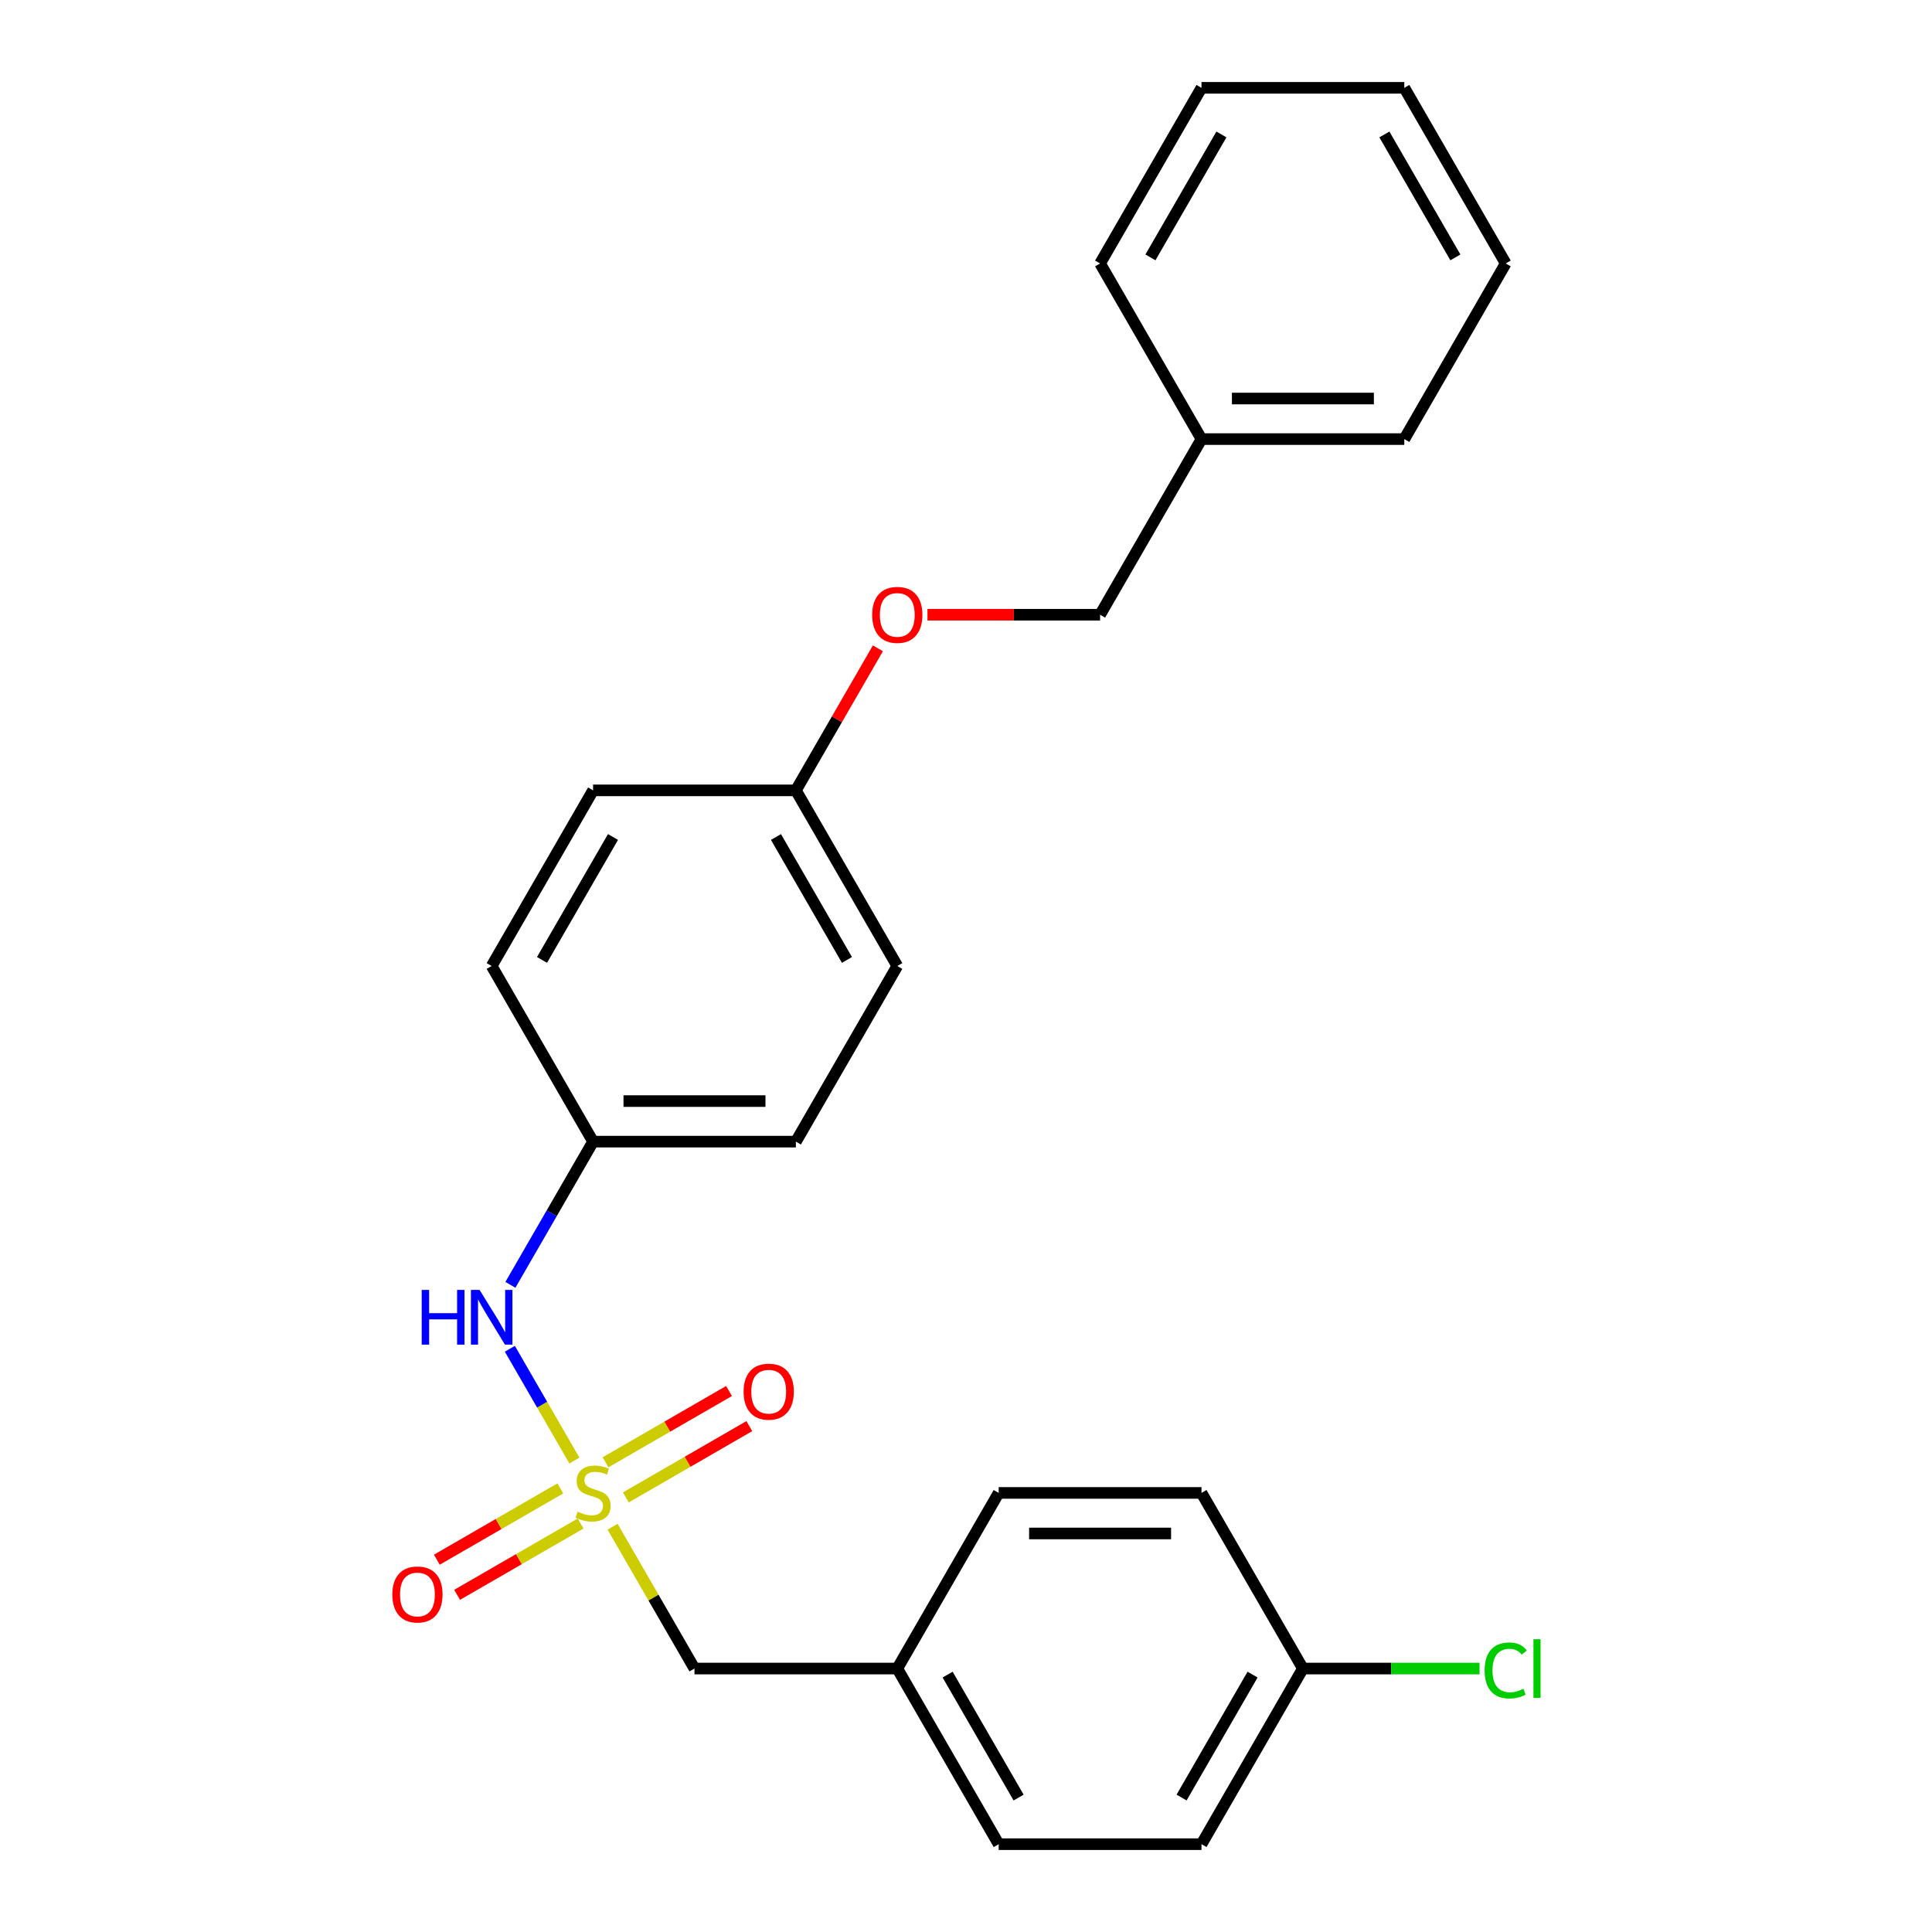 <?xml version='1.0' encoding='iso-8859-1'?>
<svg version='1.1' baseProfile='full'
              xmlns='http://www.w3.org/2000/svg'
                      xmlns:rdkit='http://www.rdkit.org/xml'
                      xmlns:xlink='http://www.w3.org/1999/xlink'
                  xml:space='preserve'
width='1000px' height='1000px' viewBox='0 0 1000 1000'>
<!-- END OF HEADER -->
<rect style='opacity:1.0;fill:#FFFFFF;stroke:none' width='1000' height='1000' x='0' y='0'> </rect>
<path class='bond-0' d='M 297.308,755.983 L 280.604,727.051' style='fill:none;fill-rule:evenodd;stroke:#CCCC00;stroke-width:6px;stroke-linecap:butt;stroke-linejoin:miter;stroke-opacity:1' />
<path class='bond-0' d='M 280.604,727.051 L 263.9,698.119' style='fill:none;fill-rule:evenodd;stroke:#0000FF;stroke-width:6px;stroke-linecap:butt;stroke-linejoin:miter;stroke-opacity:1' />
<path class='bond-1' d='M 290.022,770.394 L 258.063,788.845' style='fill:none;fill-rule:evenodd;stroke:#CCCC00;stroke-width:6px;stroke-linecap:butt;stroke-linejoin:miter;stroke-opacity:1' />
<path class='bond-1' d='M 258.063,788.845 L 226.104,807.297' style='fill:none;fill-rule:evenodd;stroke:#FF0000;stroke-width:6px;stroke-linecap:butt;stroke-linejoin:miter;stroke-opacity:1' />
<path class='bond-1' d='M 300.519,788.576 L 268.56,807.027' style='fill:none;fill-rule:evenodd;stroke:#CCCC00;stroke-width:6px;stroke-linecap:butt;stroke-linejoin:miter;stroke-opacity:1' />
<path class='bond-1' d='M 268.56,807.027 L 236.601,825.479' style='fill:none;fill-rule:evenodd;stroke:#FF0000;stroke-width:6px;stroke-linecap:butt;stroke-linejoin:miter;stroke-opacity:1' />
<path class='bond-2' d='M 323.928,775.061 L 355.887,756.609' style='fill:none;fill-rule:evenodd;stroke:#CCCC00;stroke-width:6px;stroke-linecap:butt;stroke-linejoin:miter;stroke-opacity:1' />
<path class='bond-2' d='M 355.887,756.609 L 387.846,738.157' style='fill:none;fill-rule:evenodd;stroke:#FF0000;stroke-width:6px;stroke-linecap:butt;stroke-linejoin:miter;stroke-opacity:1' />
<path class='bond-2' d='M 313.431,756.879 L 345.39,738.427' style='fill:none;fill-rule:evenodd;stroke:#CCCC00;stroke-width:6px;stroke-linecap:butt;stroke-linejoin:miter;stroke-opacity:1' />
<path class='bond-2' d='M 345.39,738.427 L 377.349,719.976' style='fill:none;fill-rule:evenodd;stroke:#FF0000;stroke-width:6px;stroke-linecap:butt;stroke-linejoin:miter;stroke-opacity:1' />
<path class='bond-3' d='M 317.081,790.232 L 338.271,826.934' style='fill:none;fill-rule:evenodd;stroke:#CCCC00;stroke-width:6px;stroke-linecap:butt;stroke-linejoin:miter;stroke-opacity:1' />
<path class='bond-3' d='M 338.271,826.934 L 359.461,863.636' style='fill:none;fill-rule:evenodd;stroke:#000000;stroke-width:6px;stroke-linecap:butt;stroke-linejoin:miter;stroke-opacity:1' />
<path class='bond-4' d='M 264.179,665.034 L 285.577,627.971' style='fill:none;fill-rule:evenodd;stroke:#0000FF;stroke-width:6px;stroke-linecap:butt;stroke-linejoin:miter;stroke-opacity:1' />
<path class='bond-4' d='M 285.577,627.971 L 306.975,590.909' style='fill:none;fill-rule:evenodd;stroke:#000000;stroke-width:6px;stroke-linecap:butt;stroke-linejoin:miter;stroke-opacity:1' />
<path class='bond-6' d='M 359.461,863.636 L 464.434,863.636' style='fill:none;fill-rule:evenodd;stroke:#000000;stroke-width:6px;stroke-linecap:butt;stroke-linejoin:miter;stroke-opacity:1' />
<path class='bond-11' d='M 306.975,590.909 L 411.948,590.909' style='fill:none;fill-rule:evenodd;stroke:#000000;stroke-width:6px;stroke-linecap:butt;stroke-linejoin:miter;stroke-opacity:1' />
<path class='bond-11' d='M 322.721,569.915 L 396.202,569.915' style='fill:none;fill-rule:evenodd;stroke:#000000;stroke-width:6px;stroke-linecap:butt;stroke-linejoin:miter;stroke-opacity:1' />
<path class='bond-12' d='M 306.975,590.909 L 254.489,500' style='fill:none;fill-rule:evenodd;stroke:#000000;stroke-width:6px;stroke-linecap:butt;stroke-linejoin:miter;stroke-opacity:1' />
<path class='bond-5' d='M 454.397,335.566 L 433.172,372.329' style='fill:none;fill-rule:evenodd;stroke:#FF0000;stroke-width:6px;stroke-linecap:butt;stroke-linejoin:miter;stroke-opacity:1' />
<path class='bond-5' d='M 433.172,372.329 L 411.948,409.091' style='fill:none;fill-rule:evenodd;stroke:#000000;stroke-width:6px;stroke-linecap:butt;stroke-linejoin:miter;stroke-opacity:1' />
<path class='bond-9' d='M 480.058,318.182 L 524.733,318.182' style='fill:none;fill-rule:evenodd;stroke:#FF0000;stroke-width:6px;stroke-linecap:butt;stroke-linejoin:miter;stroke-opacity:1' />
<path class='bond-9' d='M 524.733,318.182 L 569.407,318.182' style='fill:none;fill-rule:evenodd;stroke:#000000;stroke-width:6px;stroke-linecap:butt;stroke-linejoin:miter;stroke-opacity:1' />
<path class='bond-17' d='M 464.434,863.636 L 516.92,772.727' style='fill:none;fill-rule:evenodd;stroke:#000000;stroke-width:6px;stroke-linecap:butt;stroke-linejoin:miter;stroke-opacity:1' />
<path class='bond-18' d='M 464.434,863.636 L 516.92,954.545' style='fill:none;fill-rule:evenodd;stroke:#000000;stroke-width:6px;stroke-linecap:butt;stroke-linejoin:miter;stroke-opacity:1' />
<path class='bond-18' d='M 490.489,866.775 L 527.229,930.412' style='fill:none;fill-rule:evenodd;stroke:#000000;stroke-width:6px;stroke-linecap:butt;stroke-linejoin:miter;stroke-opacity:1' />
<path class='bond-7' d='M 411.948,409.091 L 306.975,409.091' style='fill:none;fill-rule:evenodd;stroke:#000000;stroke-width:6px;stroke-linecap:butt;stroke-linejoin:miter;stroke-opacity:1' />
<path class='bond-26' d='M 411.948,409.091 L 464.434,500' style='fill:none;fill-rule:evenodd;stroke:#000000;stroke-width:6px;stroke-linecap:butt;stroke-linejoin:miter;stroke-opacity:1' />
<path class='bond-26' d='M 401.639,433.225 L 438.379,496.861' style='fill:none;fill-rule:evenodd;stroke:#000000;stroke-width:6px;stroke-linecap:butt;stroke-linejoin:miter;stroke-opacity:1' />
<path class='bond-8' d='M 674.38,863.636 L 621.893,954.545' style='fill:none;fill-rule:evenodd;stroke:#000000;stroke-width:6px;stroke-linecap:butt;stroke-linejoin:miter;stroke-opacity:1' />
<path class='bond-8' d='M 648.325,866.775 L 611.584,930.412' style='fill:none;fill-rule:evenodd;stroke:#000000;stroke-width:6px;stroke-linecap:butt;stroke-linejoin:miter;stroke-opacity:1' />
<path class='bond-10' d='M 674.38,863.636 L 720.094,863.636' style='fill:none;fill-rule:evenodd;stroke:#000000;stroke-width:6px;stroke-linecap:butt;stroke-linejoin:miter;stroke-opacity:1' />
<path class='bond-10' d='M 720.094,863.636 L 765.808,863.636' style='fill:none;fill-rule:evenodd;stroke:#00CC00;stroke-width:6px;stroke-linecap:butt;stroke-linejoin:miter;stroke-opacity:1' />
<path class='bond-25' d='M 674.38,863.636 L 621.893,772.727' style='fill:none;fill-rule:evenodd;stroke:#000000;stroke-width:6px;stroke-linecap:butt;stroke-linejoin:miter;stroke-opacity:1' />
<path class='bond-19' d='M 569.407,318.182 L 621.893,227.273' style='fill:none;fill-rule:evenodd;stroke:#000000;stroke-width:6px;stroke-linecap:butt;stroke-linejoin:miter;stroke-opacity:1' />
<path class='bond-13' d='M 411.948,590.909 L 464.434,500' style='fill:none;fill-rule:evenodd;stroke:#000000;stroke-width:6px;stroke-linecap:butt;stroke-linejoin:miter;stroke-opacity:1' />
<path class='bond-14' d='M 254.489,500 L 306.975,409.091' style='fill:none;fill-rule:evenodd;stroke:#000000;stroke-width:6px;stroke-linecap:butt;stroke-linejoin:miter;stroke-opacity:1' />
<path class='bond-14' d='M 280.543,496.861 L 317.284,433.225' style='fill:none;fill-rule:evenodd;stroke:#000000;stroke-width:6px;stroke-linecap:butt;stroke-linejoin:miter;stroke-opacity:1' />
<path class='bond-15' d='M 621.893,772.727 L 516.92,772.727' style='fill:none;fill-rule:evenodd;stroke:#000000;stroke-width:6px;stroke-linecap:butt;stroke-linejoin:miter;stroke-opacity:1' />
<path class='bond-15' d='M 606.147,793.722 L 532.666,793.722' style='fill:none;fill-rule:evenodd;stroke:#000000;stroke-width:6px;stroke-linecap:butt;stroke-linejoin:miter;stroke-opacity:1' />
<path class='bond-16' d='M 621.893,954.545 L 516.92,954.545' style='fill:none;fill-rule:evenodd;stroke:#000000;stroke-width:6px;stroke-linecap:butt;stroke-linejoin:miter;stroke-opacity:1' />
<path class='bond-20' d='M 621.893,227.273 L 726.866,227.273' style='fill:none;fill-rule:evenodd;stroke:#000000;stroke-width:6px;stroke-linecap:butt;stroke-linejoin:miter;stroke-opacity:1' />
<path class='bond-20' d='M 637.639,206.278 L 711.12,206.278' style='fill:none;fill-rule:evenodd;stroke:#000000;stroke-width:6px;stroke-linecap:butt;stroke-linejoin:miter;stroke-opacity:1' />
<path class='bond-21' d='M 621.893,227.273 L 569.407,136.364' style='fill:none;fill-rule:evenodd;stroke:#000000;stroke-width:6px;stroke-linecap:butt;stroke-linejoin:miter;stroke-opacity:1' />
<path class='bond-23' d='M 726.866,227.273 L 779.352,136.364' style='fill:none;fill-rule:evenodd;stroke:#000000;stroke-width:6px;stroke-linecap:butt;stroke-linejoin:miter;stroke-opacity:1' />
<path class='bond-22' d='M 569.407,136.364 L 621.893,45.455' style='fill:none;fill-rule:evenodd;stroke:#000000;stroke-width:6px;stroke-linecap:butt;stroke-linejoin:miter;stroke-opacity:1' />
<path class='bond-22' d='M 595.462,133.225 L 632.202,69.588' style='fill:none;fill-rule:evenodd;stroke:#000000;stroke-width:6px;stroke-linecap:butt;stroke-linejoin:miter;stroke-opacity:1' />
<path class='bond-24' d='M 621.893,45.455 L 726.866,45.455' style='fill:none;fill-rule:evenodd;stroke:#000000;stroke-width:6px;stroke-linecap:butt;stroke-linejoin:miter;stroke-opacity:1' />
<path class='bond-27' d='M 779.352,136.364 L 726.866,45.455' style='fill:none;fill-rule:evenodd;stroke:#000000;stroke-width:6px;stroke-linecap:butt;stroke-linejoin:miter;stroke-opacity:1' />
<path class='bond-27' d='M 753.298,133.225 L 716.557,69.588' style='fill:none;fill-rule:evenodd;stroke:#000000;stroke-width:6px;stroke-linecap:butt;stroke-linejoin:miter;stroke-opacity:1' />
<path  class='atom-0' d='M 298.975 782.447
Q 299.295 782.567, 300.615 783.127
Q 301.935 783.687, 303.375 784.047
Q 304.855 784.367, 306.295 784.367
Q 308.975 784.367, 310.535 783.087
Q 312.095 781.767, 312.095 779.487
Q 312.095 777.927, 311.295 776.967
Q 310.535 776.007, 309.335 775.487
Q 308.135 774.967, 306.135 774.367
Q 303.615 773.607, 302.095 772.887
Q 300.615 772.167, 299.535 770.647
Q 298.495 769.127, 298.495 766.567
Q 298.495 763.007, 300.895 760.807
Q 303.335 758.607, 308.135 758.607
Q 311.415 758.607, 315.135 760.167
L 314.215 763.247
Q 310.815 761.847, 308.255 761.847
Q 305.495 761.847, 303.975 763.007
Q 302.455 764.127, 302.495 766.087
Q 302.495 767.607, 303.255 768.527
Q 304.055 769.447, 305.175 769.967
Q 306.335 770.487, 308.255 771.087
Q 310.815 771.887, 312.335 772.687
Q 313.855 773.487, 314.935 775.127
Q 316.055 776.727, 316.055 779.487
Q 316.055 783.407, 313.415 785.527
Q 310.815 787.607, 306.455 787.607
Q 303.935 787.607, 302.015 787.047
Q 300.135 786.527, 297.895 785.607
L 298.975 782.447
' fill='#CCCC00'/>
<path  class='atom-1' d='M 218.269 667.658
L 222.109 667.658
L 222.109 679.698
L 236.589 679.698
L 236.589 667.658
L 240.429 667.658
L 240.429 695.978
L 236.589 695.978
L 236.589 682.898
L 222.109 682.898
L 222.109 695.978
L 218.269 695.978
L 218.269 667.658
' fill='#0000FF'/>
<path  class='atom-1' d='M 248.229 667.658
L 257.509 682.658
Q 258.429 684.138, 259.909 686.818
Q 261.389 689.498, 261.469 689.658
L 261.469 667.658
L 265.229 667.658
L 265.229 695.978
L 261.349 695.978
L 251.389 679.578
Q 250.229 677.658, 248.989 675.458
Q 247.789 673.258, 247.429 672.578
L 247.429 695.978
L 243.749 695.978
L 243.749 667.658
L 248.229 667.658
' fill='#0000FF'/>
<path  class='atom-2' d='M 203.066 825.294
Q 203.066 818.494, 206.426 814.694
Q 209.786 810.894, 216.066 810.894
Q 222.346 810.894, 225.706 814.694
Q 229.066 818.494, 229.066 825.294
Q 229.066 832.174, 225.666 836.094
Q 222.266 839.974, 216.066 839.974
Q 209.826 839.974, 206.426 836.094
Q 203.066 832.214, 203.066 825.294
M 216.066 836.774
Q 220.386 836.774, 222.706 833.894
Q 225.066 830.974, 225.066 825.294
Q 225.066 819.734, 222.706 816.934
Q 220.386 814.094, 216.066 814.094
Q 211.746 814.094, 209.386 816.894
Q 207.066 819.694, 207.066 825.294
Q 207.066 831.014, 209.386 833.894
Q 211.746 836.774, 216.066 836.774
' fill='#FF0000'/>
<path  class='atom-3' d='M 384.884 720.321
Q 384.884 713.521, 388.244 709.721
Q 391.604 705.921, 397.884 705.921
Q 404.164 705.921, 407.524 709.721
Q 410.884 713.521, 410.884 720.321
Q 410.884 727.201, 407.484 731.121
Q 404.084 735.001, 397.884 735.001
Q 391.644 735.001, 388.244 731.121
Q 384.884 727.241, 384.884 720.321
M 397.884 731.801
Q 402.204 731.801, 404.524 728.921
Q 406.884 726.001, 406.884 720.321
Q 406.884 714.761, 404.524 711.961
Q 402.204 709.121, 397.884 709.121
Q 393.564 709.121, 391.204 711.921
Q 388.884 714.721, 388.884 720.321
Q 388.884 726.041, 391.204 728.921
Q 393.564 731.801, 397.884 731.801
' fill='#FF0000'/>
<path  class='atom-6' d='M 451.434 318.262
Q 451.434 311.462, 454.794 307.662
Q 458.154 303.862, 464.434 303.862
Q 470.714 303.862, 474.074 307.662
Q 477.434 311.462, 477.434 318.262
Q 477.434 325.142, 474.034 329.062
Q 470.634 332.942, 464.434 332.942
Q 458.194 332.942, 454.794 329.062
Q 451.434 325.182, 451.434 318.262
M 464.434 329.742
Q 468.754 329.742, 471.074 326.862
Q 473.434 323.942, 473.434 318.262
Q 473.434 312.702, 471.074 309.902
Q 468.754 307.062, 464.434 307.062
Q 460.114 307.062, 457.754 309.862
Q 455.434 312.662, 455.434 318.262
Q 455.434 323.982, 457.754 326.862
Q 460.114 329.742, 464.434 329.742
' fill='#FF0000'/>
<path  class='atom-11' d='M 768.432 864.616
Q 768.432 857.576, 771.712 853.896
Q 775.032 850.176, 781.312 850.176
Q 787.152 850.176, 790.272 854.296
L 787.632 856.456
Q 785.352 853.456, 781.312 853.456
Q 777.032 853.456, 774.752 856.336
Q 772.512 859.176, 772.512 864.616
Q 772.512 870.216, 774.832 873.096
Q 777.192 875.976, 781.752 875.976
Q 784.872 875.976, 788.512 874.096
L 789.632 877.096
Q 788.152 878.056, 785.912 878.616
Q 783.672 879.176, 781.192 879.176
Q 775.032 879.176, 771.712 875.416
Q 768.432 871.656, 768.432 864.616
' fill='#00CC00'/>
<path  class='atom-11' d='M 793.712 848.456
L 797.392 848.456
L 797.392 878.816
L 793.712 878.816
L 793.712 848.456
' fill='#00CC00'/>
</svg>
